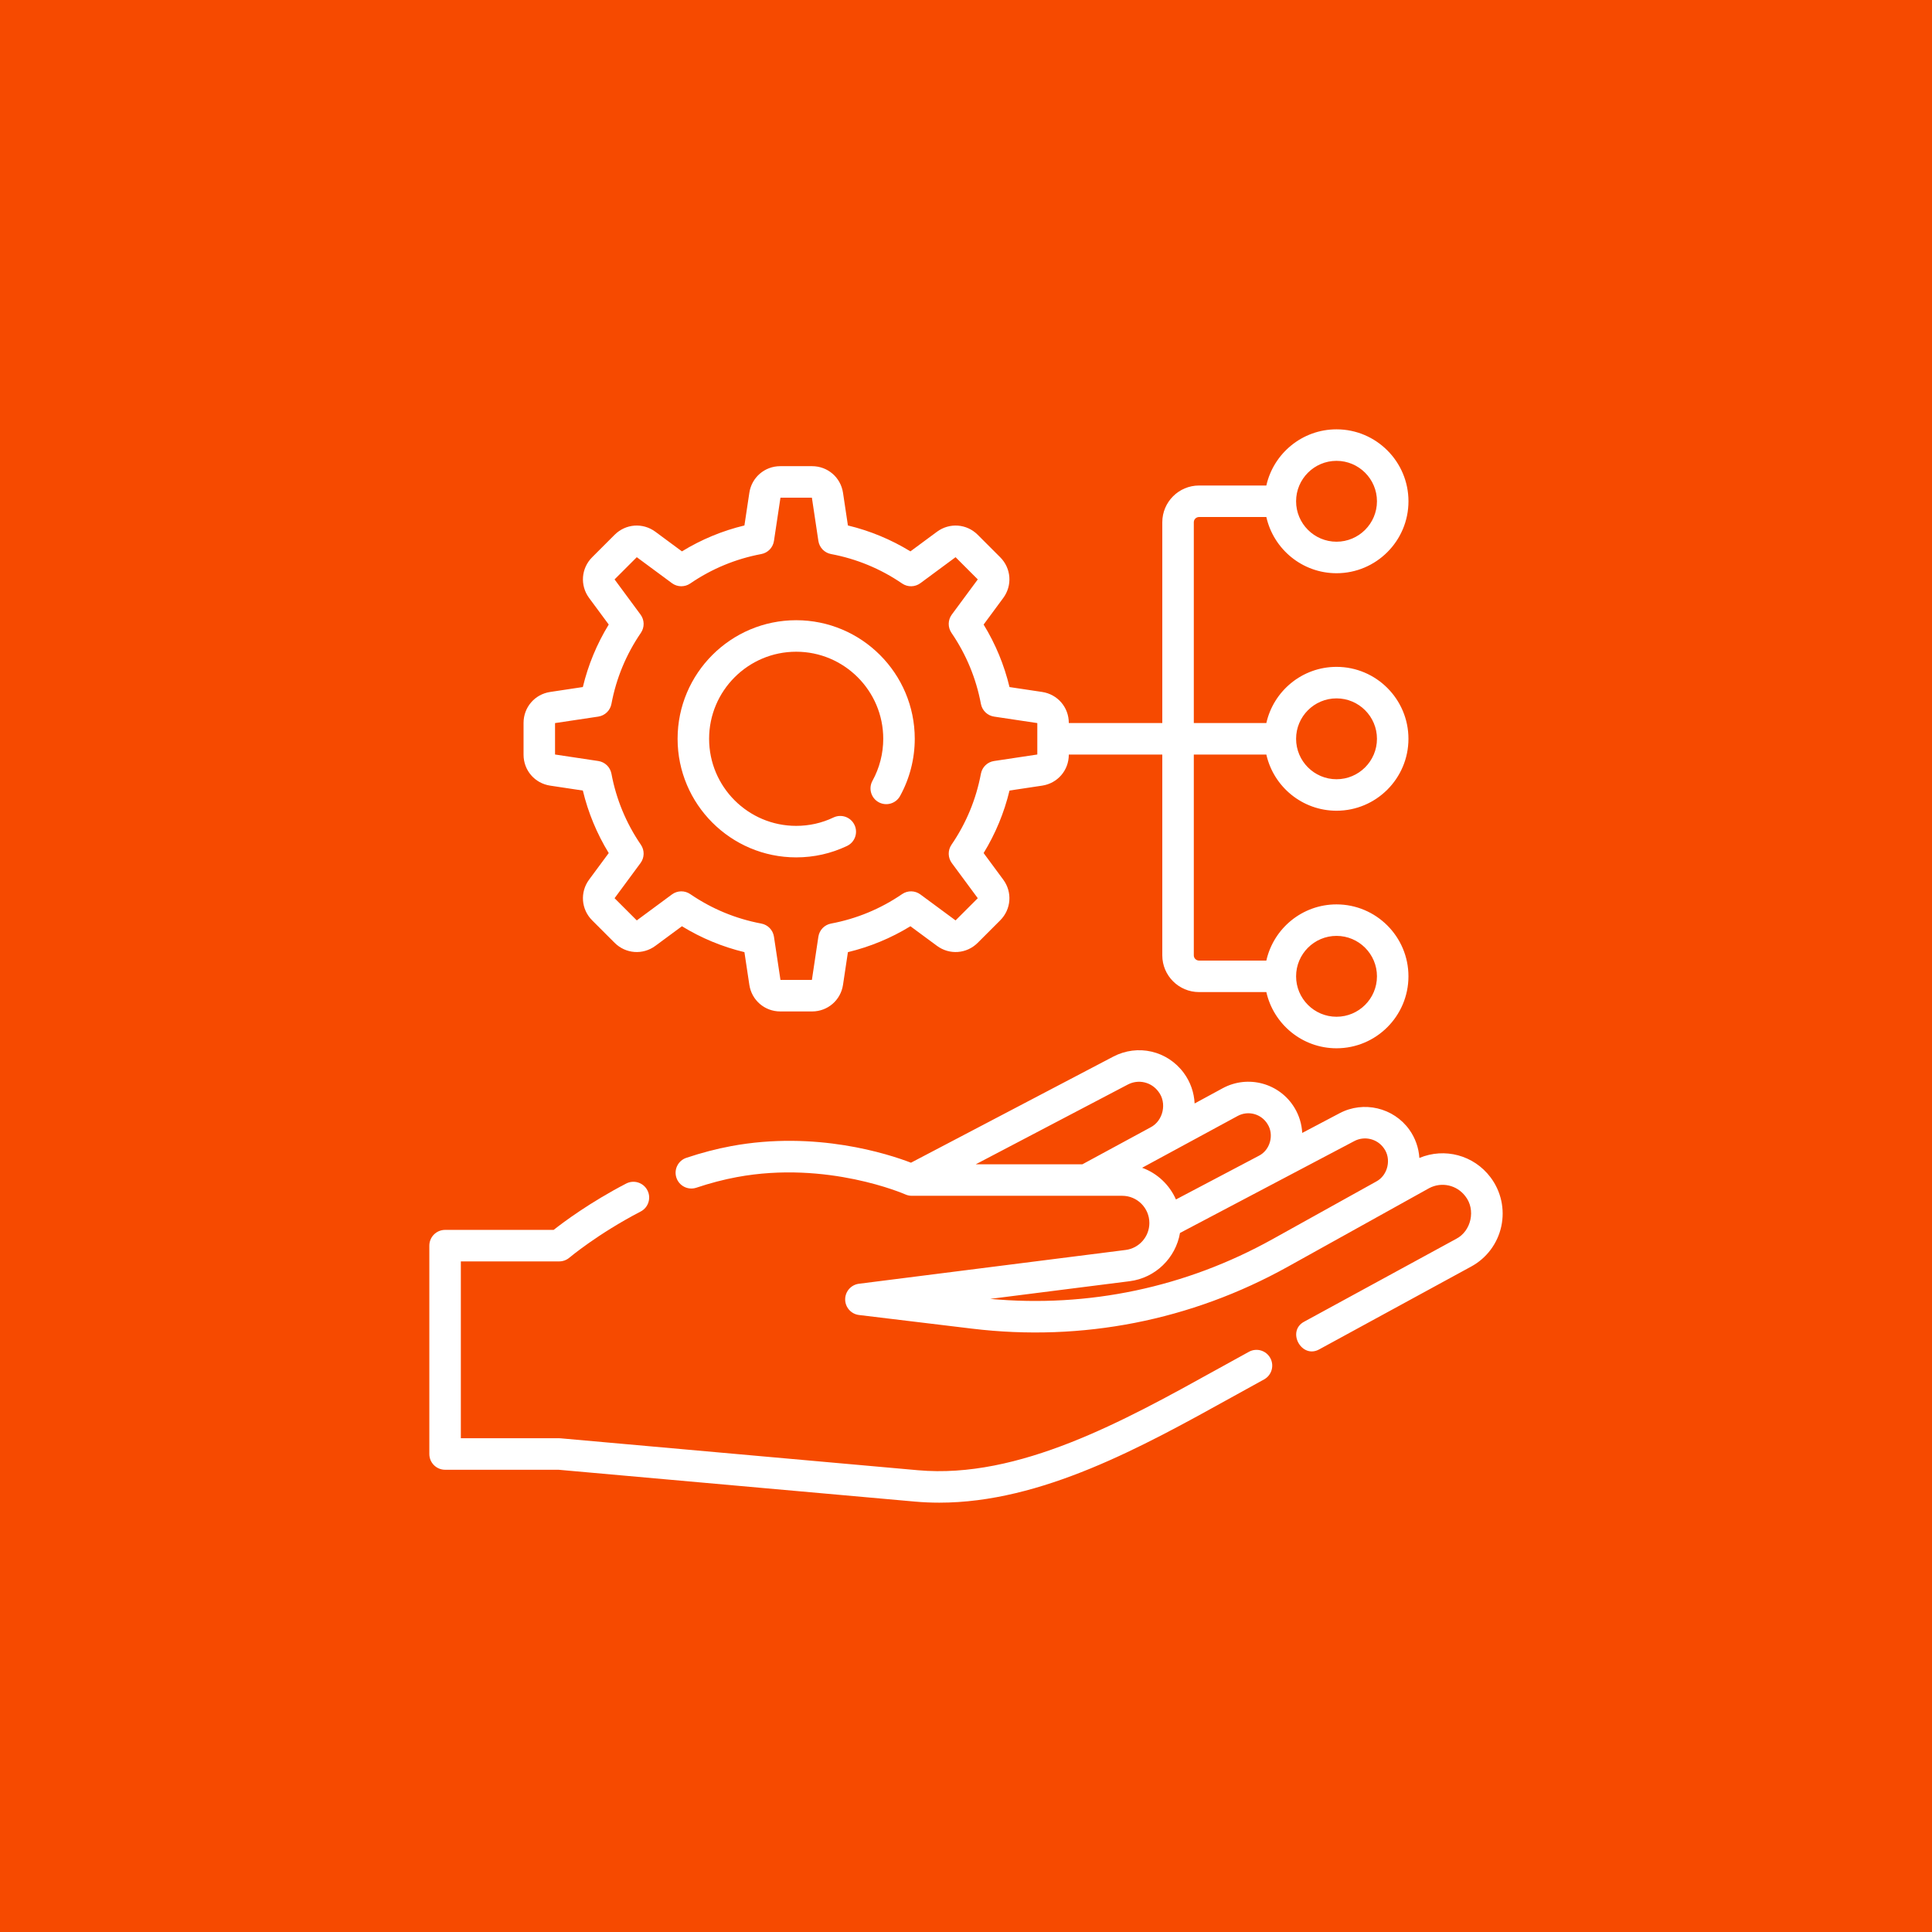 <svg width="90" height="90" viewBox="0 0 90 90" fill="none" xmlns="http://www.w3.org/2000/svg">
<rect width="90" height="90" fill="#F64A00"/>
<path d="M58.181 62.971C57.684 63.242 57.18 63.521 56.67 63.804C52.355 66.196 47.464 68.908 42.763 68.489L26.116 67.002C26.094 67 26.072 66.999 26.05 66.999H21.468V58.761H26.05C26.224 58.761 26.392 58.699 26.524 58.587C26.537 58.576 27.849 57.474 29.845 56.437C30.205 56.251 30.345 55.807 30.158 55.448C29.971 55.088 29.528 54.948 29.168 55.135C27.485 56.01 26.264 56.92 25.791 57.293H20.734C20.329 57.293 20 57.622 20 58.027V67.733C20 68.139 20.328 68.467 20.734 68.467H26.017L42.633 69.951C43.008 69.984 43.382 70 43.757 70C48.522 70 53.21 67.401 57.382 65.088C57.889 64.807 58.389 64.529 58.883 64.26C59.239 64.066 59.37 63.62 59.176 63.265C58.982 62.908 58.537 62.777 58.181 62.971Z" fill="white"/>
<path d="M69.433 54.842C68.653 53.808 67.294 53.451 66.12 53.942C66.09 53.473 65.931 53.016 65.653 52.626C64.919 51.599 63.524 51.268 62.408 51.856L60.663 52.776C60.641 52.366 60.52 51.963 60.304 51.606C59.608 50.455 58.136 50.056 56.954 50.696L55.65 51.404C55.626 50.897 55.455 50.402 55.148 49.985C54.383 48.944 52.998 48.624 51.855 49.224L42.437 54.163C41.378 53.756 38.002 52.657 34.057 53.391C33.377 53.518 32.676 53.701 31.973 53.936C31.589 54.064 31.381 54.48 31.51 54.864C31.639 55.249 32.054 55.456 32.439 55.328C33.077 55.114 33.712 54.948 34.326 54.834C38.537 54.05 42.14 55.625 42.175 55.641C42.27 55.683 42.372 55.705 42.476 55.705H52.279C52.975 55.705 53.542 56.273 53.542 56.972C53.542 57.608 53.067 58.149 52.437 58.228L40.013 59.802C39.645 59.849 39.37 60.162 39.371 60.532C39.372 60.903 39.649 61.214 40.017 61.258L45.294 61.895C50.405 62.511 55.486 61.514 59.987 59.011L66.581 55.346C67.161 55.043 67.867 55.203 68.262 55.726C68.755 56.349 68.54 57.347 67.834 57.711L60.759 61.566C59.913 62.011 60.638 63.324 61.462 62.855L68.537 58.999C69.254 58.609 69.764 57.926 69.936 57.128C70.109 56.328 69.926 55.495 69.433 54.842ZM52.537 50.523C53.032 50.263 53.633 50.402 53.965 50.854C54.373 51.38 54.188 52.215 53.595 52.518L50.423 54.237H45.455L52.537 50.523ZM53.204 54.399L57.654 51.987C58.146 51.72 58.758 51.887 59.048 52.366C59.364 52.863 59.167 53.58 58.64 53.842L54.78 55.876C54.48 55.193 53.91 54.654 53.204 54.399ZM59.274 57.728C55.238 59.972 50.705 60.928 46.126 60.507L52.621 59.684C53.827 59.532 54.769 58.6 54.969 57.436L63.093 53.154C63.562 52.907 64.15 53.046 64.459 53.479C64.833 53.976 64.659 54.752 64.108 55.041L59.274 57.728Z" fill="white"/>
<path d="M37.089 39.94C37.918 39.94 38.715 39.761 39.459 39.407C39.825 39.233 39.98 38.795 39.806 38.429C39.632 38.063 39.195 37.907 38.828 38.081C38.283 38.341 37.698 38.472 37.089 38.472C34.852 38.472 33.033 36.653 33.033 34.416C33.033 32.18 34.852 30.36 37.089 30.36C39.325 30.36 41.145 32.18 41.145 34.416C41.145 35.101 40.971 35.777 40.643 36.372C40.447 36.727 40.576 37.174 40.931 37.37C41.286 37.565 41.732 37.436 41.928 37.082C42.376 36.27 42.613 35.348 42.613 34.416C42.613 31.37 40.135 28.892 37.089 28.892C34.043 28.892 31.565 31.37 31.565 34.416C31.565 37.462 34.043 39.94 37.089 39.94Z" fill="white"/>
<path d="M25.63 36.598L27.151 36.827C27.399 37.857 27.803 38.833 28.357 39.739L27.443 40.976C27.011 41.561 27.071 42.359 27.585 42.873L28.632 43.92C29.146 44.434 29.944 44.494 30.529 44.062L31.767 43.148C32.672 43.702 33.648 44.106 34.678 44.355L34.907 45.876C35.015 46.595 35.622 47.117 36.349 47.117H37.829C38.556 47.117 39.163 46.595 39.271 45.876L39.499 44.355C40.53 44.106 41.506 43.702 42.411 43.148L43.649 44.062C44.234 44.494 45.032 44.434 45.546 43.92L46.593 42.873C47.107 42.359 47.167 41.562 46.735 40.977L45.821 39.739C46.375 38.833 46.779 37.857 47.027 36.827L48.548 36.598C49.267 36.49 49.789 35.884 49.789 35.157V35.15H54.144V44.504C54.144 45.447 54.912 46.215 55.856 46.215H58.991C59.327 47.711 60.664 48.833 62.26 48.833C64.108 48.833 65.611 47.329 65.611 45.481C65.611 43.633 64.108 42.13 62.26 42.13C60.664 42.13 59.327 43.251 58.991 44.747H55.856C55.721 44.747 55.612 44.638 55.612 44.504V35.15H58.991C59.327 36.646 60.664 37.767 62.26 37.767C64.108 37.767 65.611 36.264 65.611 34.416C65.611 32.568 64.108 31.065 62.26 31.065C60.664 31.065 59.327 32.186 58.991 33.682H55.612V24.329C55.612 24.194 55.721 24.085 55.856 24.085H58.991C59.327 25.581 60.665 26.703 62.26 26.703C64.108 26.703 65.612 25.199 65.612 23.351C65.612 21.503 64.108 20 62.26 20C60.665 20 59.327 21.121 58.991 22.617H55.856C54.912 22.617 54.144 23.385 54.144 24.329V33.682H49.789V33.676C49.789 32.949 49.267 32.343 48.548 32.234L47.027 32.006C46.779 30.975 46.375 29.999 45.821 29.094L46.735 27.856C47.167 27.271 47.107 26.473 46.593 25.959L45.546 24.912C45.032 24.398 44.234 24.338 43.649 24.77L42.411 25.685C41.506 25.131 40.53 24.726 39.499 24.478L39.271 22.957C39.163 22.238 38.557 21.716 37.83 21.716H36.349C35.622 21.716 35.015 22.238 34.907 22.957L34.678 24.478C33.648 24.726 32.672 25.131 31.767 25.685L30.529 24.77C29.944 24.338 29.146 24.398 28.632 24.912L27.585 25.959C27.071 26.473 27.011 27.271 27.443 27.856L28.357 29.093C27.803 29.999 27.399 30.975 27.151 32.005L25.63 32.234C24.91 32.342 24.389 32.949 24.389 33.676V35.156C24.389 35.884 24.91 36.49 25.63 36.598ZM62.26 43.597C63.299 43.597 64.144 44.442 64.144 45.481C64.144 46.52 63.299 47.364 62.26 47.364C61.222 47.364 60.377 46.52 60.377 45.481C60.377 44.442 61.222 43.597 62.26 43.597ZM62.26 32.533C63.299 32.533 64.144 33.377 64.144 34.416C64.144 35.455 63.299 36.3 62.26 36.3C61.222 36.3 60.377 35.455 60.377 34.416C60.377 33.377 61.222 32.533 62.26 32.533ZM62.26 21.468C63.299 21.468 64.144 22.313 64.144 23.351C64.144 24.39 63.299 25.235 62.26 25.235C61.222 25.235 60.377 24.39 60.377 23.351C60.377 22.313 61.222 21.468 62.26 21.468ZM25.856 33.684L27.871 33.382C28.18 33.335 28.425 33.098 28.483 32.791C28.706 31.598 29.168 30.485 29.855 29.48C30.031 29.222 30.025 28.881 29.839 28.63L28.629 26.991L29.664 25.956L31.303 27.167C31.554 27.352 31.895 27.358 32.153 27.182C33.157 26.495 34.271 26.034 35.464 25.81C35.771 25.753 36.008 25.507 36.054 25.198L36.357 23.183H37.821L38.123 25.198C38.17 25.507 38.407 25.753 38.714 25.81C39.906 26.034 41.02 26.495 42.025 27.182C42.283 27.359 42.624 27.352 42.875 27.167L44.514 25.956L45.549 26.991L44.338 28.63C44.153 28.881 44.147 29.222 44.323 29.48C45.01 30.485 45.471 31.599 45.695 32.791C45.753 33.098 45.998 33.335 46.307 33.382L48.322 33.684V35.148L46.307 35.451C45.998 35.497 45.753 35.734 45.695 36.041C45.471 37.234 45.01 38.348 44.323 39.352C44.147 39.61 44.153 39.951 44.338 40.203L45.549 41.842L44.514 42.876L42.875 41.666C42.624 41.48 42.283 41.474 42.025 41.65C41.021 42.337 39.907 42.799 38.714 43.023C38.407 43.08 38.17 43.326 38.123 43.635L37.821 45.649H36.357L36.054 43.635C36.008 43.326 35.771 43.08 35.464 43.023C34.271 42.799 33.157 42.337 32.153 41.65C31.895 41.474 31.554 41.48 31.302 41.666L29.664 42.876L28.629 41.842L29.839 40.203C30.025 39.951 30.031 39.61 29.855 39.352C29.168 38.348 28.706 37.234 28.483 36.041C28.425 35.734 28.18 35.497 27.871 35.451L25.856 35.148V33.684Z" fill="white"/>
</svg>

